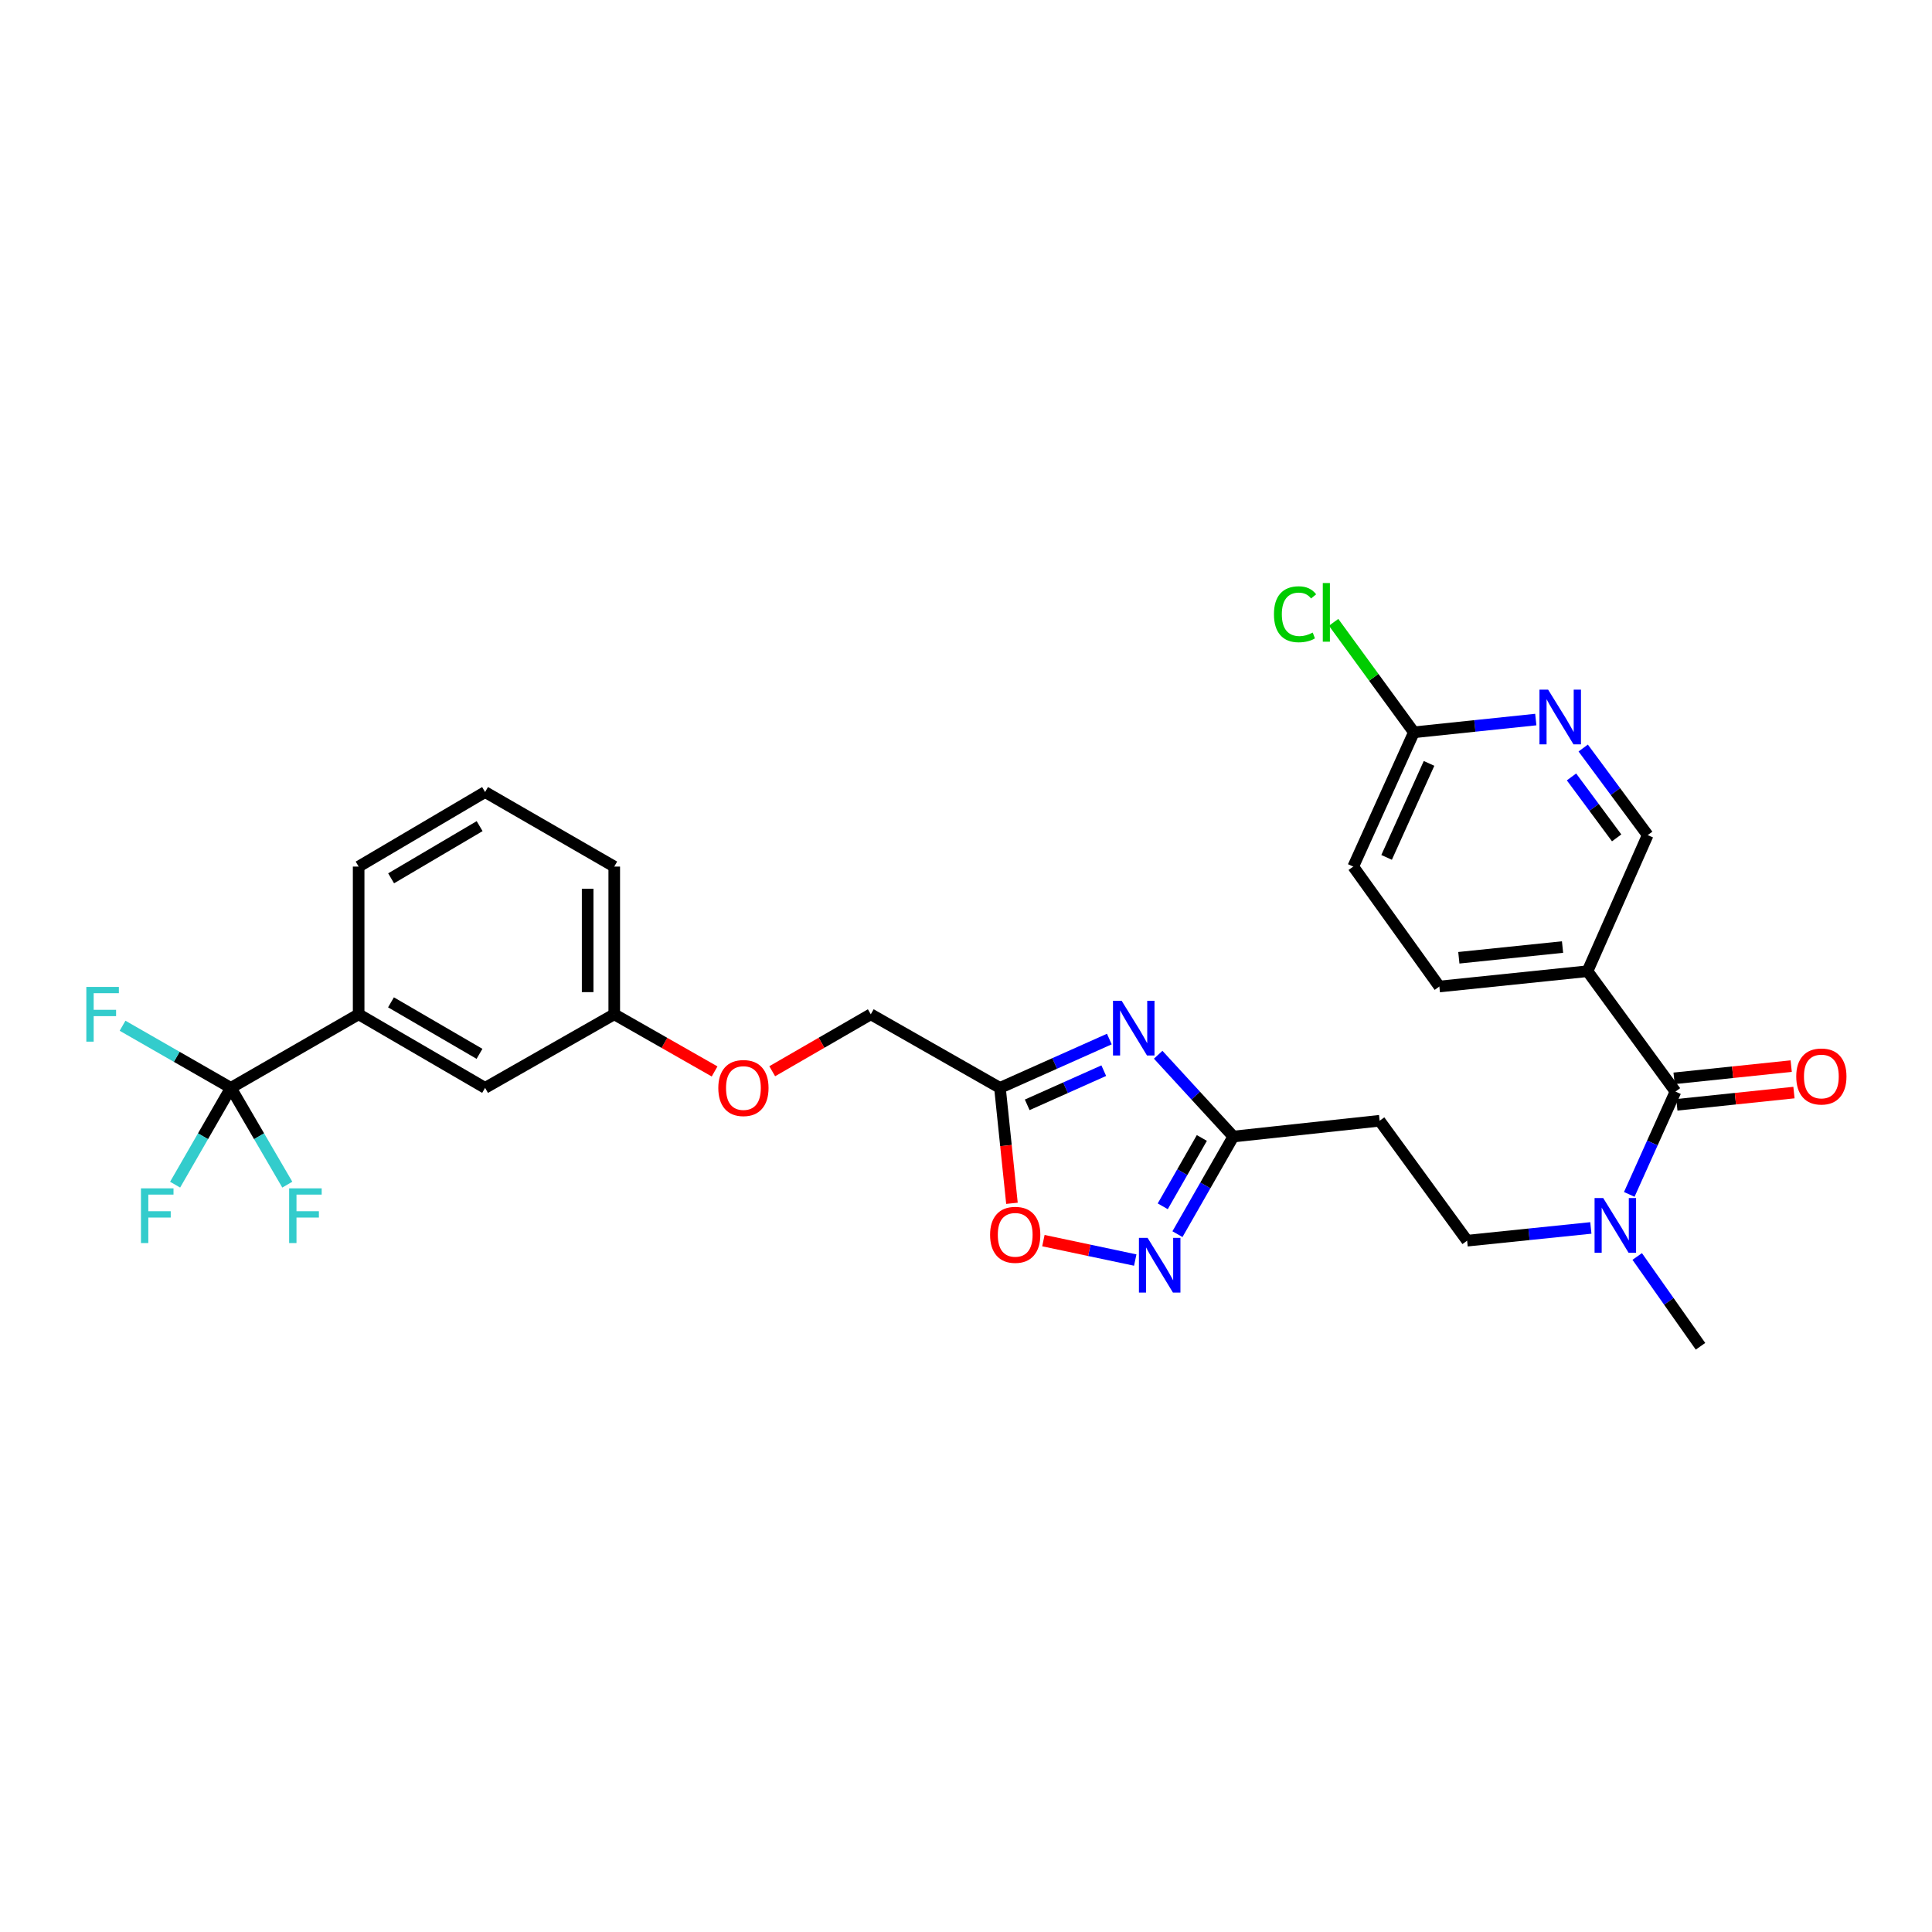 <?xml version='1.0' encoding='iso-8859-1'?>
<svg version='1.1' baseProfile='full'
              xmlns='http://www.w3.org/2000/svg'
                      xmlns:rdkit='http://www.rdkit.org/xml'
                      xmlns:xlink='http://www.w3.org/1999/xlink'
                  xml:space='preserve'
width='1000px' height='1000px' viewBox='0 0 1000 1000'>
<!-- END OF HEADER -->
<rect style='opacity:1.0;fill:#FFFFFF;stroke:none' width='1000' height='1000' x='0' y='0'> </rect>
<path class='bond-3' d='M 574.189,537.81 L 545.883,550.445' style='fill:none;fill-rule:evenodd;stroke:#0000FF;stroke-width:6px;stroke-linecap:butt;stroke-linejoin:miter;stroke-opacity:1' />
<path class='bond-3' d='M 545.883,550.445 L 517.577,563.08' style='fill:none;fill-rule:evenodd;stroke:#000000;stroke-width:6px;stroke-linecap:butt;stroke-linejoin:miter;stroke-opacity:1' />
<path class='bond-3' d='M 571.31,554.173 L 551.496,563.018' style='fill:none;fill-rule:evenodd;stroke:#0000FF;stroke-width:6px;stroke-linecap:butt;stroke-linejoin:miter;stroke-opacity:1' />
<path class='bond-3' d='M 551.496,563.018 L 531.681,571.862' style='fill:none;fill-rule:evenodd;stroke:#000000;stroke-width:6px;stroke-linecap:butt;stroke-linejoin:miter;stroke-opacity:1' />
<path class='bond-4' d='M 599.47,545.933 L 618.917,567.101' style='fill:none;fill-rule:evenodd;stroke:#0000FF;stroke-width:6px;stroke-linecap:butt;stroke-linejoin:miter;stroke-opacity:1' />
<path class='bond-4' d='M 618.917,567.101 L 638.365,588.269' style='fill:none;fill-rule:evenodd;stroke:#000000;stroke-width:6px;stroke-linecap:butt;stroke-linejoin:miter;stroke-opacity:1' />
<path class='bond-0' d='M 119.5,563.08 L 185.635,524.995' style='fill:none;fill-rule:evenodd;stroke:#000000;stroke-width:6px;stroke-linecap:butt;stroke-linejoin:miter;stroke-opacity:1' />
<path class='bond-17' d='M 119.5,563.08 L 91.47,547.001' style='fill:none;fill-rule:evenodd;stroke:#000000;stroke-width:6px;stroke-linecap:butt;stroke-linejoin:miter;stroke-opacity:1' />
<path class='bond-17' d='M 91.47,547.001 L 63.439,530.922' style='fill:none;fill-rule:evenodd;stroke:#33CCCC;stroke-width:6px;stroke-linecap:butt;stroke-linejoin:miter;stroke-opacity:1' />
<path class='bond-18' d='M 119.5,563.08 L 105.071,588.128' style='fill:none;fill-rule:evenodd;stroke:#000000;stroke-width:6px;stroke-linecap:butt;stroke-linejoin:miter;stroke-opacity:1' />
<path class='bond-18' d='M 105.071,588.128 L 90.641,613.176' style='fill:none;fill-rule:evenodd;stroke:#33CCCC;stroke-width:6px;stroke-linecap:butt;stroke-linejoin:miter;stroke-opacity:1' />
<path class='bond-19' d='M 119.5,563.08 L 134.105,588.125' style='fill:none;fill-rule:evenodd;stroke:#000000;stroke-width:6px;stroke-linecap:butt;stroke-linejoin:miter;stroke-opacity:1' />
<path class='bond-19' d='M 134.105,588.125 L 148.709,613.17' style='fill:none;fill-rule:evenodd;stroke:#33CCCC;stroke-width:6px;stroke-linecap:butt;stroke-linejoin:miter;stroke-opacity:1' />
<path class='bond-1' d='M 867.22,565 L 855.262,591.61' style='fill:none;fill-rule:evenodd;stroke:#000000;stroke-width:6px;stroke-linecap:butt;stroke-linejoin:miter;stroke-opacity:1' />
<path class='bond-1' d='M 855.262,591.61 L 843.305,618.219' style='fill:none;fill-rule:evenodd;stroke:#0000FF;stroke-width:6px;stroke-linecap:butt;stroke-linejoin:miter;stroke-opacity:1' />
<path class='bond-5' d='M 867.22,565 L 821.685,502.698' style='fill:none;fill-rule:evenodd;stroke:#000000;stroke-width:6px;stroke-linecap:butt;stroke-linejoin:miter;stroke-opacity:1' />
<path class='bond-13' d='M 867.936,571.847 L 898.243,568.679' style='fill:none;fill-rule:evenodd;stroke:#000000;stroke-width:6px;stroke-linecap:butt;stroke-linejoin:miter;stroke-opacity:1' />
<path class='bond-13' d='M 898.243,568.679 L 928.55,565.51' style='fill:none;fill-rule:evenodd;stroke:#FF0000;stroke-width:6px;stroke-linecap:butt;stroke-linejoin:miter;stroke-opacity:1' />
<path class='bond-13' d='M 866.504,558.153 L 896.812,554.985' style='fill:none;fill-rule:evenodd;stroke:#000000;stroke-width:6px;stroke-linecap:butt;stroke-linejoin:miter;stroke-opacity:1' />
<path class='bond-13' d='M 896.812,554.985 L 927.119,551.816' style='fill:none;fill-rule:evenodd;stroke:#FF0000;stroke-width:6px;stroke-linecap:butt;stroke-linejoin:miter;stroke-opacity:1' />
<path class='bond-2' d='M 609.45,638.799 L 623.908,613.534' style='fill:none;fill-rule:evenodd;stroke:#0000FF;stroke-width:6px;stroke-linecap:butt;stroke-linejoin:miter;stroke-opacity:1' />
<path class='bond-2' d='M 623.908,613.534 L 638.365,588.269' style='fill:none;fill-rule:evenodd;stroke:#000000;stroke-width:6px;stroke-linecap:butt;stroke-linejoin:miter;stroke-opacity:1' />
<path class='bond-2' d='M 601.837,624.381 L 611.957,606.695' style='fill:none;fill-rule:evenodd;stroke:#0000FF;stroke-width:6px;stroke-linecap:butt;stroke-linejoin:miter;stroke-opacity:1' />
<path class='bond-2' d='M 611.957,606.695 L 622.078,589.01' style='fill:none;fill-rule:evenodd;stroke:#000000;stroke-width:6px;stroke-linecap:butt;stroke-linejoin:miter;stroke-opacity:1' />
<path class='bond-29' d='M 587.599,652.201 L 563.829,647.173' style='fill:none;fill-rule:evenodd;stroke:#0000FF;stroke-width:6px;stroke-linecap:butt;stroke-linejoin:miter;stroke-opacity:1' />
<path class='bond-29' d='M 563.829,647.173 L 540.059,642.145' style='fill:none;fill-rule:evenodd;stroke:#FF0000;stroke-width:6px;stroke-linecap:butt;stroke-linejoin:miter;stroke-opacity:1' />
<path class='bond-6' d='M 517.577,563.08 L 520.681,592.955' style='fill:none;fill-rule:evenodd;stroke:#000000;stroke-width:6px;stroke-linecap:butt;stroke-linejoin:miter;stroke-opacity:1' />
<path class='bond-6' d='M 520.681,592.955 L 523.785,622.829' style='fill:none;fill-rule:evenodd;stroke:#FF0000;stroke-width:6px;stroke-linecap:butt;stroke-linejoin:miter;stroke-opacity:1' />
<path class='bond-20' d='M 517.577,563.08 L 450.716,524.995' style='fill:none;fill-rule:evenodd;stroke:#000000;stroke-width:6px;stroke-linecap:butt;stroke-linejoin:miter;stroke-opacity:1' />
<path class='bond-9' d='M 638.365,588.269 L 714.099,580.099' style='fill:none;fill-rule:evenodd;stroke:#000000;stroke-width:6px;stroke-linecap:butt;stroke-linejoin:miter;stroke-opacity:1' />
<path class='bond-12' d='M 821.685,502.698 L 852.847,432.249' style='fill:none;fill-rule:evenodd;stroke:#000000;stroke-width:6px;stroke-linecap:butt;stroke-linejoin:miter;stroke-opacity:1' />
<path class='bond-16' d='M 821.685,502.698 L 745.01,510.622' style='fill:none;fill-rule:evenodd;stroke:#000000;stroke-width:6px;stroke-linecap:butt;stroke-linejoin:miter;stroke-opacity:1' />
<path class='bond-16' d='M 808.768,490.191 L 755.095,495.738' style='fill:none;fill-rule:evenodd;stroke:#000000;stroke-width:6px;stroke-linecap:butt;stroke-linejoin:miter;stroke-opacity:1' />
<path class='bond-7' d='M 819.462,387.179 L 836.155,409.714' style='fill:none;fill-rule:evenodd;stroke:#0000FF;stroke-width:6px;stroke-linecap:butt;stroke-linejoin:miter;stroke-opacity:1' />
<path class='bond-7' d='M 836.155,409.714 L 852.847,432.249' style='fill:none;fill-rule:evenodd;stroke:#000000;stroke-width:6px;stroke-linecap:butt;stroke-linejoin:miter;stroke-opacity:1' />
<path class='bond-7' d='M 813.406,402.135 L 825.091,417.909' style='fill:none;fill-rule:evenodd;stroke:#0000FF;stroke-width:6px;stroke-linecap:butt;stroke-linejoin:miter;stroke-opacity:1' />
<path class='bond-7' d='M 825.091,417.909 L 836.776,433.684' style='fill:none;fill-rule:evenodd;stroke:#000000;stroke-width:6px;stroke-linecap:butt;stroke-linejoin:miter;stroke-opacity:1' />
<path class='bond-31' d='M 794.921,372.44 L 763.375,375.741' style='fill:none;fill-rule:evenodd;stroke:#0000FF;stroke-width:6px;stroke-linecap:butt;stroke-linejoin:miter;stroke-opacity:1' />
<path class='bond-31' d='M 763.375,375.741 L 731.83,379.041' style='fill:none;fill-rule:evenodd;stroke:#000000;stroke-width:6px;stroke-linecap:butt;stroke-linejoin:miter;stroke-opacity:1' />
<path class='bond-8' d='M 185.635,524.995 L 251.081,563.08' style='fill:none;fill-rule:evenodd;stroke:#000000;stroke-width:6px;stroke-linecap:butt;stroke-linejoin:miter;stroke-opacity:1' />
<path class='bond-8' d='M 202.377,518.807 L 248.189,545.467' style='fill:none;fill-rule:evenodd;stroke:#000000;stroke-width:6px;stroke-linecap:butt;stroke-linejoin:miter;stroke-opacity:1' />
<path class='bond-30' d='M 185.635,524.995 L 185.635,448.542' style='fill:none;fill-rule:evenodd;stroke:#000000;stroke-width:6px;stroke-linecap:butt;stroke-linejoin:miter;stroke-opacity:1' />
<path class='bond-14' d='M 714.099,580.099 L 759.382,642.172' style='fill:none;fill-rule:evenodd;stroke:#000000;stroke-width:6px;stroke-linecap:butt;stroke-linejoin:miter;stroke-opacity:1' />
<path class='bond-10' d='M 823.42,635.582 L 791.401,638.877' style='fill:none;fill-rule:evenodd;stroke:#0000FF;stroke-width:6px;stroke-linecap:butt;stroke-linejoin:miter;stroke-opacity:1' />
<path class='bond-10' d='M 791.401,638.877 L 759.382,642.172' style='fill:none;fill-rule:evenodd;stroke:#000000;stroke-width:6px;stroke-linecap:butt;stroke-linejoin:miter;stroke-opacity:1' />
<path class='bond-27' d='M 847.417,650.351 L 863.797,673.592' style='fill:none;fill-rule:evenodd;stroke:#0000FF;stroke-width:6px;stroke-linecap:butt;stroke-linejoin:miter;stroke-opacity:1' />
<path class='bond-27' d='M 863.797,673.592 L 880.178,696.833' style='fill:none;fill-rule:evenodd;stroke:#000000;stroke-width:6px;stroke-linecap:butt;stroke-linejoin:miter;stroke-opacity:1' />
<path class='bond-11' d='M 731.83,379.041 L 700.446,448.542' style='fill:none;fill-rule:evenodd;stroke:#000000;stroke-width:6px;stroke-linecap:butt;stroke-linejoin:miter;stroke-opacity:1' />
<path class='bond-11' d='M 739.671,395.133 L 717.702,443.783' style='fill:none;fill-rule:evenodd;stroke:#000000;stroke-width:6px;stroke-linecap:butt;stroke-linejoin:miter;stroke-opacity:1' />
<path class='bond-24' d='M 731.83,379.041 L 711.054,350.578' style='fill:none;fill-rule:evenodd;stroke:#000000;stroke-width:6px;stroke-linecap:butt;stroke-linejoin:miter;stroke-opacity:1' />
<path class='bond-24' d='M 711.054,350.578 L 690.278,322.114' style='fill:none;fill-rule:evenodd;stroke:#00CC00;stroke-width:6px;stroke-linecap:butt;stroke-linejoin:miter;stroke-opacity:1' />
<path class='bond-15' d='M 251.081,563.08 L 317.935,524.995' style='fill:none;fill-rule:evenodd;stroke:#000000;stroke-width:6px;stroke-linecap:butt;stroke-linejoin:miter;stroke-opacity:1' />
<path class='bond-23' d='M 745.01,510.622 L 700.446,448.542' style='fill:none;fill-rule:evenodd;stroke:#000000;stroke-width:6px;stroke-linecap:butt;stroke-linejoin:miter;stroke-opacity:1' />
<path class='bond-21' d='M 450.716,524.995 L 425.208,539.732' style='fill:none;fill-rule:evenodd;stroke:#000000;stroke-width:6px;stroke-linecap:butt;stroke-linejoin:miter;stroke-opacity:1' />
<path class='bond-21' d='M 425.208,539.732 L 399.699,554.47' style='fill:none;fill-rule:evenodd;stroke:#FF0000;stroke-width:6px;stroke-linecap:butt;stroke-linejoin:miter;stroke-opacity:1' />
<path class='bond-22' d='M 369.872,554.579 L 343.903,539.787' style='fill:none;fill-rule:evenodd;stroke:#FF0000;stroke-width:6px;stroke-linecap:butt;stroke-linejoin:miter;stroke-opacity:1' />
<path class='bond-22' d='M 343.903,539.787 L 317.935,524.995' style='fill:none;fill-rule:evenodd;stroke:#000000;stroke-width:6px;stroke-linecap:butt;stroke-linejoin:miter;stroke-opacity:1' />
<path class='bond-28' d='M 317.935,524.995 L 317.935,448.542' style='fill:none;fill-rule:evenodd;stroke:#000000;stroke-width:6px;stroke-linecap:butt;stroke-linejoin:miter;stroke-opacity:1' />
<path class='bond-28' d='M 304.166,513.527 L 304.166,460.01' style='fill:none;fill-rule:evenodd;stroke:#000000;stroke-width:6px;stroke-linecap:butt;stroke-linejoin:miter;stroke-opacity:1' />
<path class='bond-25' d='M 185.635,448.542 L 251.081,409.959' style='fill:none;fill-rule:evenodd;stroke:#000000;stroke-width:6px;stroke-linecap:butt;stroke-linejoin:miter;stroke-opacity:1' />
<path class='bond-25' d='M 202.444,454.615 L 248.256,427.607' style='fill:none;fill-rule:evenodd;stroke:#000000;stroke-width:6px;stroke-linecap:butt;stroke-linejoin:miter;stroke-opacity:1' />
<path class='bond-26' d='M 251.081,409.959 L 317.935,448.542' style='fill:none;fill-rule:evenodd;stroke:#000000;stroke-width:6px;stroke-linecap:butt;stroke-linejoin:miter;stroke-opacity:1' />
<path  class='atom-0' d='M 580.565 518.01
L 589.845 533.01
Q 590.765 534.49, 592.245 537.17
Q 593.725 539.85, 593.805 540.01
L 593.805 518.01
L 597.565 518.01
L 597.565 546.33
L 593.685 546.33
L 583.725 529.93
Q 582.565 528.01, 581.325 525.81
Q 580.125 523.61, 579.765 522.93
L 579.765 546.33
L 576.085 546.33
L 576.085 518.01
L 580.565 518.01
' fill='#0000FF'/>
<path  class='atom-3' d='M 593.989 640.717
L 603.269 655.717
Q 604.189 657.197, 605.669 659.877
Q 607.149 662.557, 607.229 662.717
L 607.229 640.717
L 610.989 640.717
L 610.989 669.037
L 607.109 669.037
L 597.149 652.637
Q 595.989 650.717, 594.749 648.517
Q 593.549 646.317, 593.189 645.637
L 593.189 669.037
L 589.509 669.037
L 589.509 640.717
L 593.989 640.717
' fill='#0000FF'/>
<path  class='atom-7' d='M 512.471 639.139
Q 512.471 632.339, 515.831 628.539
Q 519.191 624.739, 525.471 624.739
Q 531.751 624.739, 535.111 628.539
Q 538.471 632.339, 538.471 639.139
Q 538.471 646.019, 535.071 649.939
Q 531.671 653.819, 525.471 653.819
Q 519.231 653.819, 515.831 649.939
Q 512.471 646.059, 512.471 639.139
M 525.471 650.619
Q 529.791 650.619, 532.111 647.739
Q 534.471 644.819, 534.471 639.139
Q 534.471 633.579, 532.111 630.779
Q 529.791 627.939, 525.471 627.939
Q 521.151 627.939, 518.791 630.739
Q 516.471 633.539, 516.471 639.139
Q 516.471 644.859, 518.791 647.739
Q 521.151 650.619, 525.471 650.619
' fill='#FF0000'/>
<path  class='atom-8' d='M 801.304 356.957
L 810.584 371.957
Q 811.504 373.437, 812.984 376.117
Q 814.464 378.797, 814.544 378.957
L 814.544 356.957
L 818.304 356.957
L 818.304 385.277
L 814.424 385.277
L 804.464 368.877
Q 803.304 366.957, 802.064 364.757
Q 800.864 362.557, 800.504 361.877
L 800.504 385.277
L 796.824 385.277
L 796.824 356.957
L 801.304 356.957
' fill='#0000FF'/>
<path  class='atom-11' d='M 829.828 620.118
L 839.108 635.118
Q 840.028 636.598, 841.508 639.278
Q 842.988 641.958, 843.068 642.118
L 843.068 620.118
L 846.828 620.118
L 846.828 648.438
L 842.948 648.438
L 832.988 632.038
Q 831.828 630.118, 830.588 627.918
Q 829.388 625.718, 829.028 625.038
L 829.028 648.438
L 825.348 648.438
L 825.348 620.118
L 829.828 620.118
' fill='#0000FF'/>
<path  class='atom-14' d='M 929.733 557.186
Q 929.733 550.386, 933.093 546.586
Q 936.453 542.786, 942.733 542.786
Q 949.013 542.786, 952.373 546.586
Q 955.733 550.386, 955.733 557.186
Q 955.733 564.066, 952.333 567.986
Q 948.933 571.866, 942.733 571.866
Q 936.493 571.866, 933.093 567.986
Q 929.733 564.106, 929.733 557.186
M 942.733 568.666
Q 947.053 568.666, 949.373 565.786
Q 951.733 562.866, 951.733 557.186
Q 951.733 551.626, 949.373 548.826
Q 947.053 545.986, 942.733 545.986
Q 938.413 545.986, 936.053 548.786
Q 933.733 551.586, 933.733 557.186
Q 933.733 562.906, 936.053 565.786
Q 938.413 568.666, 942.733 568.666
' fill='#FF0000'/>
<path  class='atom-18' d='M 44.686 510.835
L 61.526 510.835
L 61.526 514.075
L 48.486 514.075
L 48.486 522.675
L 60.086 522.675
L 60.086 525.955
L 48.486 525.955
L 48.486 539.155
L 44.686 539.155
L 44.686 510.835
' fill='#33CCCC'/>
<path  class='atom-19' d='M 72.965 615.085
L 89.805 615.085
L 89.805 618.325
L 76.765 618.325
L 76.765 626.925
L 88.365 626.925
L 88.365 630.205
L 76.765 630.205
L 76.765 643.405
L 72.965 643.405
L 72.965 615.085
' fill='#33CCCC'/>
<path  class='atom-20' d='M 149.663 615.085
L 166.503 615.085
L 166.503 618.325
L 153.463 618.325
L 153.463 626.925
L 165.063 626.925
L 165.063 630.205
L 153.463 630.205
L 153.463 643.405
L 149.663 643.405
L 149.663 615.085
' fill='#33CCCC'/>
<path  class='atom-22' d='M 371.796 563.16
Q 371.796 556.36, 375.156 552.56
Q 378.516 548.76, 384.796 548.76
Q 391.076 548.76, 394.436 552.56
Q 397.796 556.36, 397.796 563.16
Q 397.796 570.04, 394.396 573.96
Q 390.996 577.84, 384.796 577.84
Q 378.556 577.84, 375.156 573.96
Q 371.796 570.08, 371.796 563.16
M 384.796 574.64
Q 389.116 574.64, 391.436 571.76
Q 393.796 568.84, 393.796 563.16
Q 393.796 557.6, 391.436 554.8
Q 389.116 551.96, 384.796 551.96
Q 380.476 551.96, 378.116 554.76
Q 375.796 557.56, 375.796 563.16
Q 375.796 568.88, 378.116 571.76
Q 380.476 574.64, 384.796 574.64
' fill='#FF0000'/>
<path  class='atom-25' d='M 659.397 317.941
Q 659.397 310.901, 662.677 307.221
Q 665.997 303.501, 672.277 303.501
Q 678.117 303.501, 681.237 307.621
L 678.597 309.781
Q 676.317 306.781, 672.277 306.781
Q 667.997 306.781, 665.717 309.661
Q 663.477 312.501, 663.477 317.941
Q 663.477 323.541, 665.797 326.421
Q 668.157 329.301, 672.717 329.301
Q 675.837 329.301, 679.477 327.421
L 680.597 330.421
Q 679.117 331.381, 676.877 331.941
Q 674.637 332.501, 672.157 332.501
Q 665.997 332.501, 662.677 328.741
Q 659.397 324.981, 659.397 317.941
' fill='#00CC00'/>
<path  class='atom-25' d='M 684.677 301.781
L 688.357 301.781
L 688.357 332.141
L 684.677 332.141
L 684.677 301.781
' fill='#00CC00'/>
</svg>
